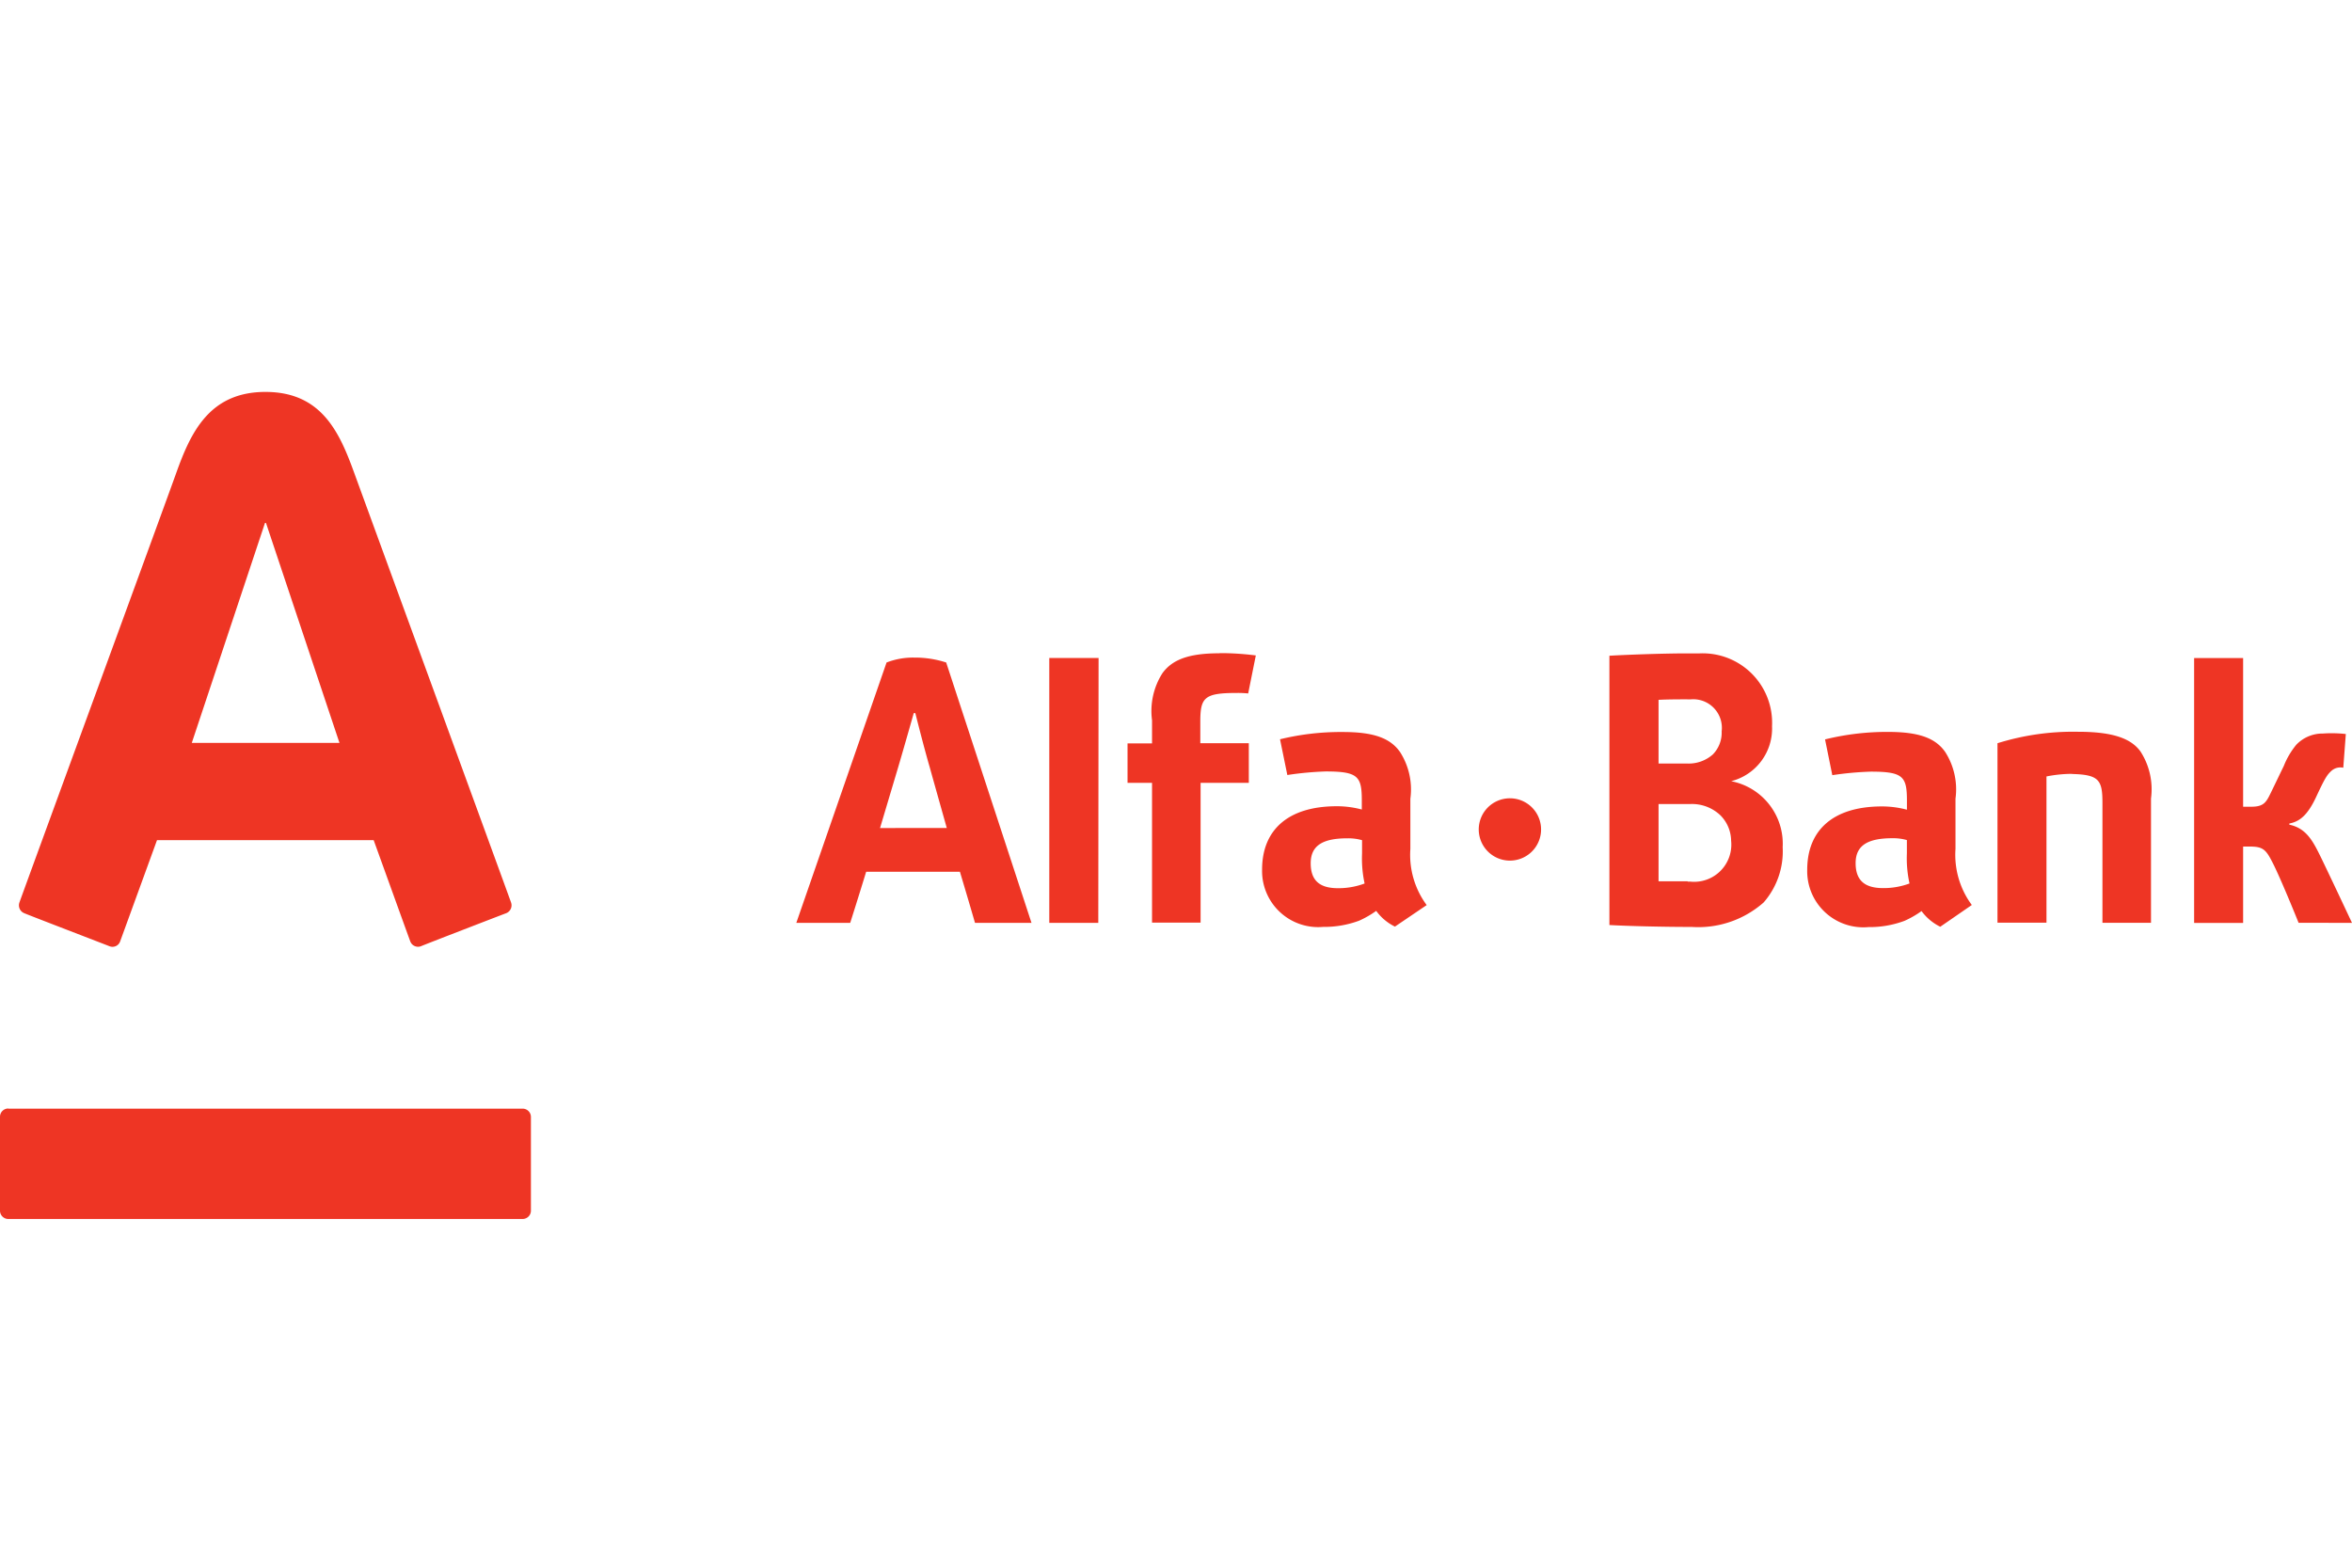 <svg xmlns="http://www.w3.org/2000/svg" xmlns:xlink="http://www.w3.org/1999/xlink" width="48" height="32" viewBox="0 0 48 32">
  <defs>
    <clipPath id="clip-Alfa_Bank_">
      <rect width="48" height="32"/>
    </clipPath>
  </defs>
  <g id="Alfa_Bank_" data-name="Alfa Bank	" clip-path="url(#clip-Alfa_Bank_)">
    <path id="Path_23939" data-name="Path 23939" d="M224.027,231.29c1.145,0,1.511.823,1.812,1.653.127.349,3.114,8.522,3.2,8.767a.173.173,0,0,1-.1.221c-.106.039-1.653.636-1.742.675a.169.169,0,0,1-.214-.1c-.032-.084-.674-1.866-.747-2.066h-4.422l-.752,2.066a.165.165,0,0,1-.214.1c-.092-.037-1.653-.636-1.741-.675a.173.173,0,0,1-.1-.221c.109-.307,3.053-8.349,3.2-8.767C222.5,232.127,222.878,231.29,224.027,231.29Zm-5.249,14.627a.169.169,0,0,0-.168.172V248a.169.169,0,0,0,.168.172h10.5a.169.169,0,0,0,.167-.172v-1.908a.169.169,0,0,0-.167-.172h-10.5m5.24-11.956-1.494,4.49h3.014l-1.5-4.49Zm22.436,7.362a1.515,1.515,0,0,1-.539.094c-.357,0-.556-.142-.556-.509s.254-.509.748-.509a1.017,1.017,0,0,1,.3.038v.272a2.4,2.4,0,0,0,.052.611Zm1.272.439a1.722,1.722,0,0,1-.333-1.145v-1.025a1.415,1.415,0,0,0-.211-.955c-.2-.285-.541-.408-1.164-.408a5.235,5.235,0,0,0-1.285.148l.149.73a6.551,6.551,0,0,1,.781-.073c.663,0,.739.1.739.593v.184a1.981,1.981,0,0,0-.509-.067c-1,0-1.526.487-1.526,1.294a1.145,1.145,0,0,0,1.246,1.169,2.035,2.035,0,0,0,.735-.127,1.989,1.989,0,0,0,.348-.2,1.027,1.027,0,0,0,.382.321Zm9.853-.441a1.515,1.515,0,0,1-.539.094c-.357,0-.56-.142-.56-.509s.254-.509.752-.509a1.006,1.006,0,0,1,.294.038v.272A2.378,2.378,0,0,0,257.579,241.32Zm1.272.439a1.722,1.722,0,0,1-.333-1.145v-1.025a1.415,1.415,0,0,0-.211-.955c-.2-.285-.541-.408-1.165-.408a5.257,5.257,0,0,0-1.286.153l.148.73a6.568,6.568,0,0,1,.787-.072c.66,0,.736.1.736.593v.184a1.966,1.966,0,0,0-.509-.067c-1,0-1.526.487-1.526,1.294a1.146,1.146,0,0,0,1.25,1.169,2.036,2.036,0,0,0,.734-.127,1.947,1.947,0,0,0,.349-.2,1.049,1.049,0,0,0,.382.32Zm7.759.365s-.546-1.164-.679-1.428c-.15-.3-.289-.509-.6-.577V240.1c.206-.039.371-.164.548-.544s.221-.452.32-.539a.276.276,0,0,1,.233-.056l.052-.688a2.562,2.562,0,0,0-.467-.01.742.742,0,0,0-.544.229,1.616,1.616,0,0,0-.254.431c-.094.193-.168.349-.263.544s-.142.29-.4.29h-.168v-3.035h-1v5.407h1V240.57h.136c.286,0,.336.07.487.371.178.361.509,1.185.509,1.185Zm-28.1,0h1.151l-1.741-5.315a2.055,2.055,0,0,0-.652-.1,1.493,1.493,0,0,0-.565.1l-1.842,5.315h1.1s.149-.466.326-1.044H238.2c.173.577.308,1.044.308,1.044Zm-1.94-1.936.368-1.234c.127-.429.32-1.112.32-1.112h.032s.177.707.294,1.105c.043.158.348,1.24.348,1.24Zm12.855-.607a.636.636,0,1,0,.448.185.636.636,0,0,0-.448-.185Zm-8.395-2.864h-1.006v5.407h1Zm19.868,2.368c.552.013.619.127.619.59v2.448h.991V239.59a1.422,1.422,0,0,0-.211-.955c-.2-.285-.6-.408-1.28-.408a5.179,5.179,0,0,0-1.642.234v3.663h1v-2.985a2.725,2.725,0,0,1,.518-.053Zm-17.4-2.464c-.624,0-.963.127-1.166.408a1.436,1.436,0,0,0-.211.96v.471h-.5v.805h.5v2.854h.991v-2.854h.984v-.809h-.99v-.434c0-.495.076-.591.739-.591a1.985,1.985,0,0,1,.238.01l.156-.776A5.6,5.6,0,0,0,243.5,236.622Zm7.957.05c.34-.02,1.1-.048,1.578-.048h.266a1.417,1.417,0,0,1,1.475,1.486,1.109,1.109,0,0,1-.834,1.123,1.3,1.3,0,0,1,1.051,1.347,1.585,1.585,0,0,1-.388,1.128h0a2.015,2.015,0,0,1-1.465.5c-.584,0-1.311-.018-1.683-.039Zm1.578.89c-.168,0-.37,0-.575.01v1.3h.575a.743.743,0,0,0,.534-.186.636.636,0,0,0,.179-.471.584.584,0,0,0-.636-.652Zm.019,3.72h.046a.759.759,0,0,0,.841-.834.747.747,0,0,0-.219-.519.843.843,0,0,0-.613-.23h-.649v1.577l.594,0Z" transform="translate(-218.61 -223.29)" fill="#ee3524"/>
  </g>
</svg>
